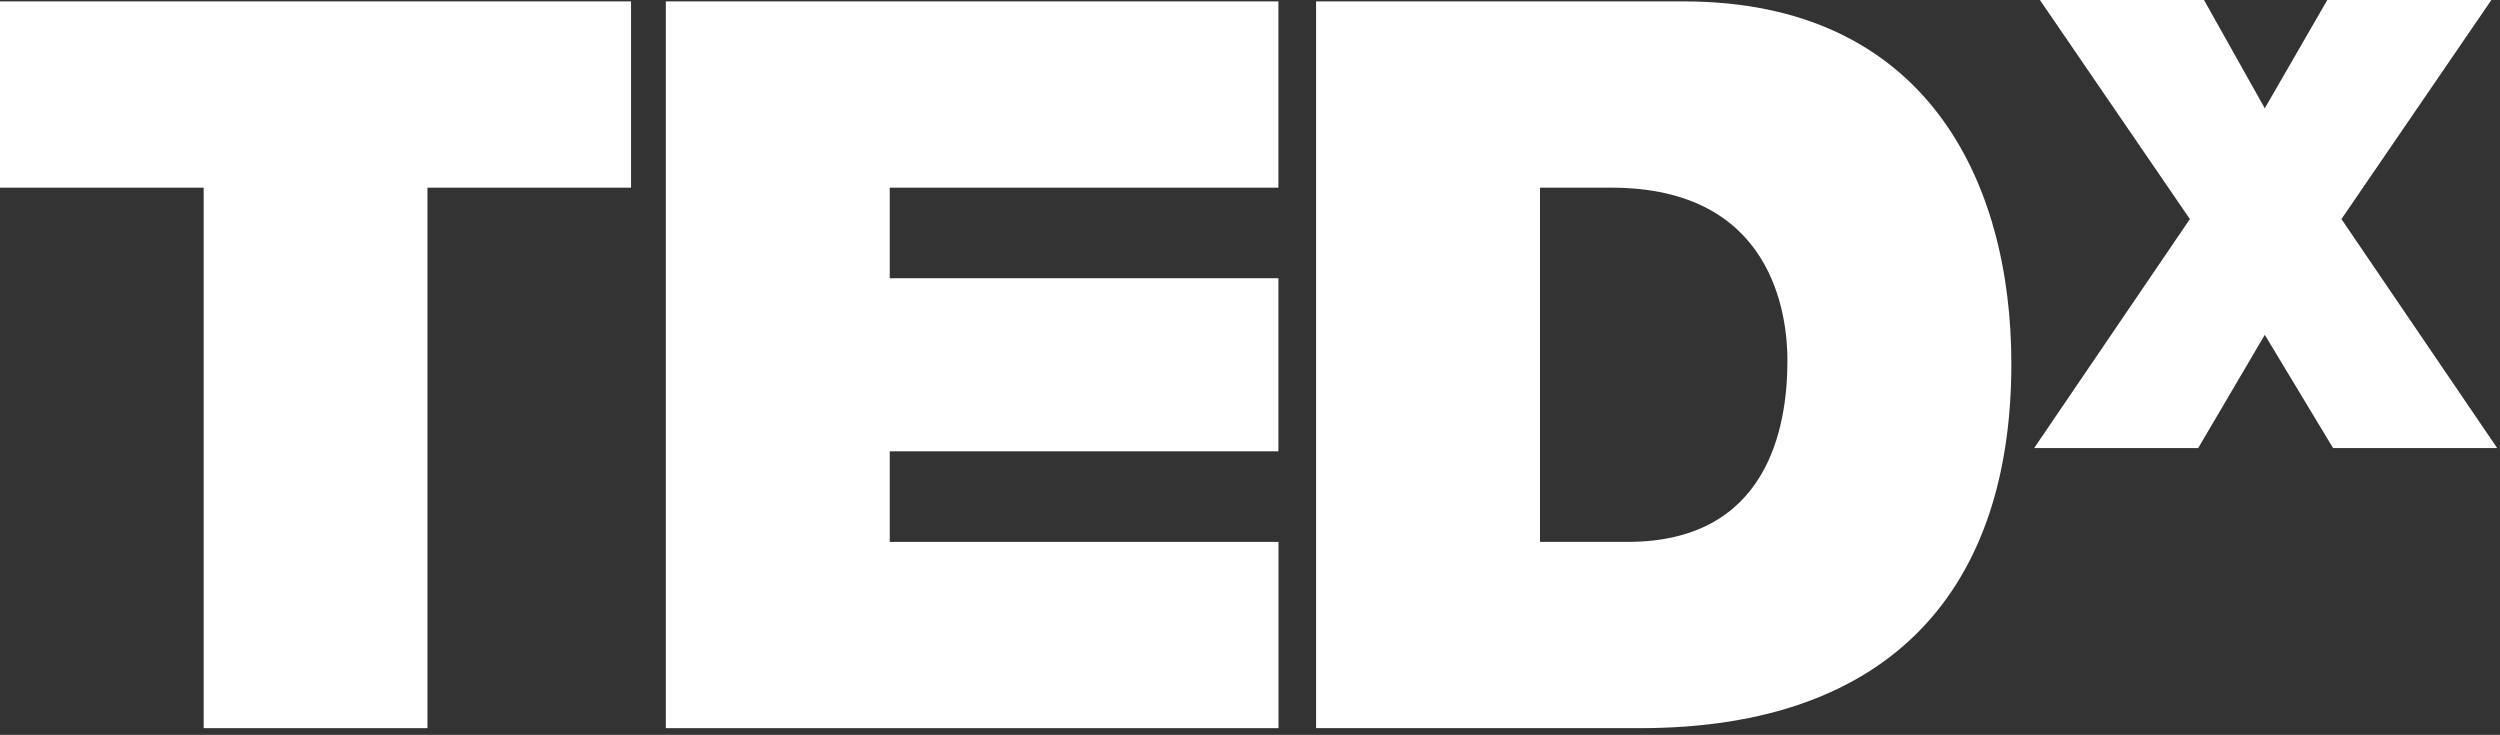 <?xml version="1.0" encoding="UTF-8" standalone="no"?>
<svg width="364px" height="107px" viewBox="0 0 364 107" version="1.1" xmlns="http://www.w3.org/2000/svg" xmlns:xlink="http://www.w3.org/1999/xlink">
    <rect x="0" y="0" width="364" height="107" fill="#333333" stroke="none"/>
    <!-- Generator: Sketch 43.2 (39069) - http://www.bohemiancoding.com/sketch -->
    <title>Group</title>
    <desc>Created with Sketch.</desc>
    <defs></defs>
    <g id="Page-1" stroke="none" stroke-width="1" fill="none" fill-rule="evenodd">
        <g id="Group" fill="#FFFFFF">
            <polygon id="Fill-45" points="29.655 27.325 0 27.325 0 0.204 91.88 0.204 91.88 27.325 62.236 27.325 62.236 106.02 29.655 106.02"></polygon>
            <polygon id="Fill-46" points="96.944 0.203 186.136 0.203 186.136 27.325 129.546 27.325 129.546 40.511 186.136 40.511 186.136 65.713 129.546 65.713 129.546 78.9 186.151 78.9 186.151 106.019 96.944 106.019"></polygon>
            <path d="M224.222,78.9 L236.972,78.9 C257.281,78.9 260.25,62.444 260.25,52.504 C260.25,45.847 258.164,27.324 234.598,27.324 L224.222,27.324 L224.222,78.9 Z M191.622,0.203 L245.122,0.203 C280.389,0.203 292.852,26.288 292.852,52.956 C292.852,85.422 275.66,106.02 238.756,106.02 L191.622,106.02 L191.622,0.203 Z" id="Fill-47"></path>
            <polygon id="Fill-48" points="339.698 65.243 329.753 48.751 320.054 65.243 296.168 65.243 318.844 31.897 297.009 0 320.904 0 329.753 15.767 338.855 0 362.743 0 340.914 31.897 363.591 65.243"></polygon>
        </g>
    </g>
</svg>
